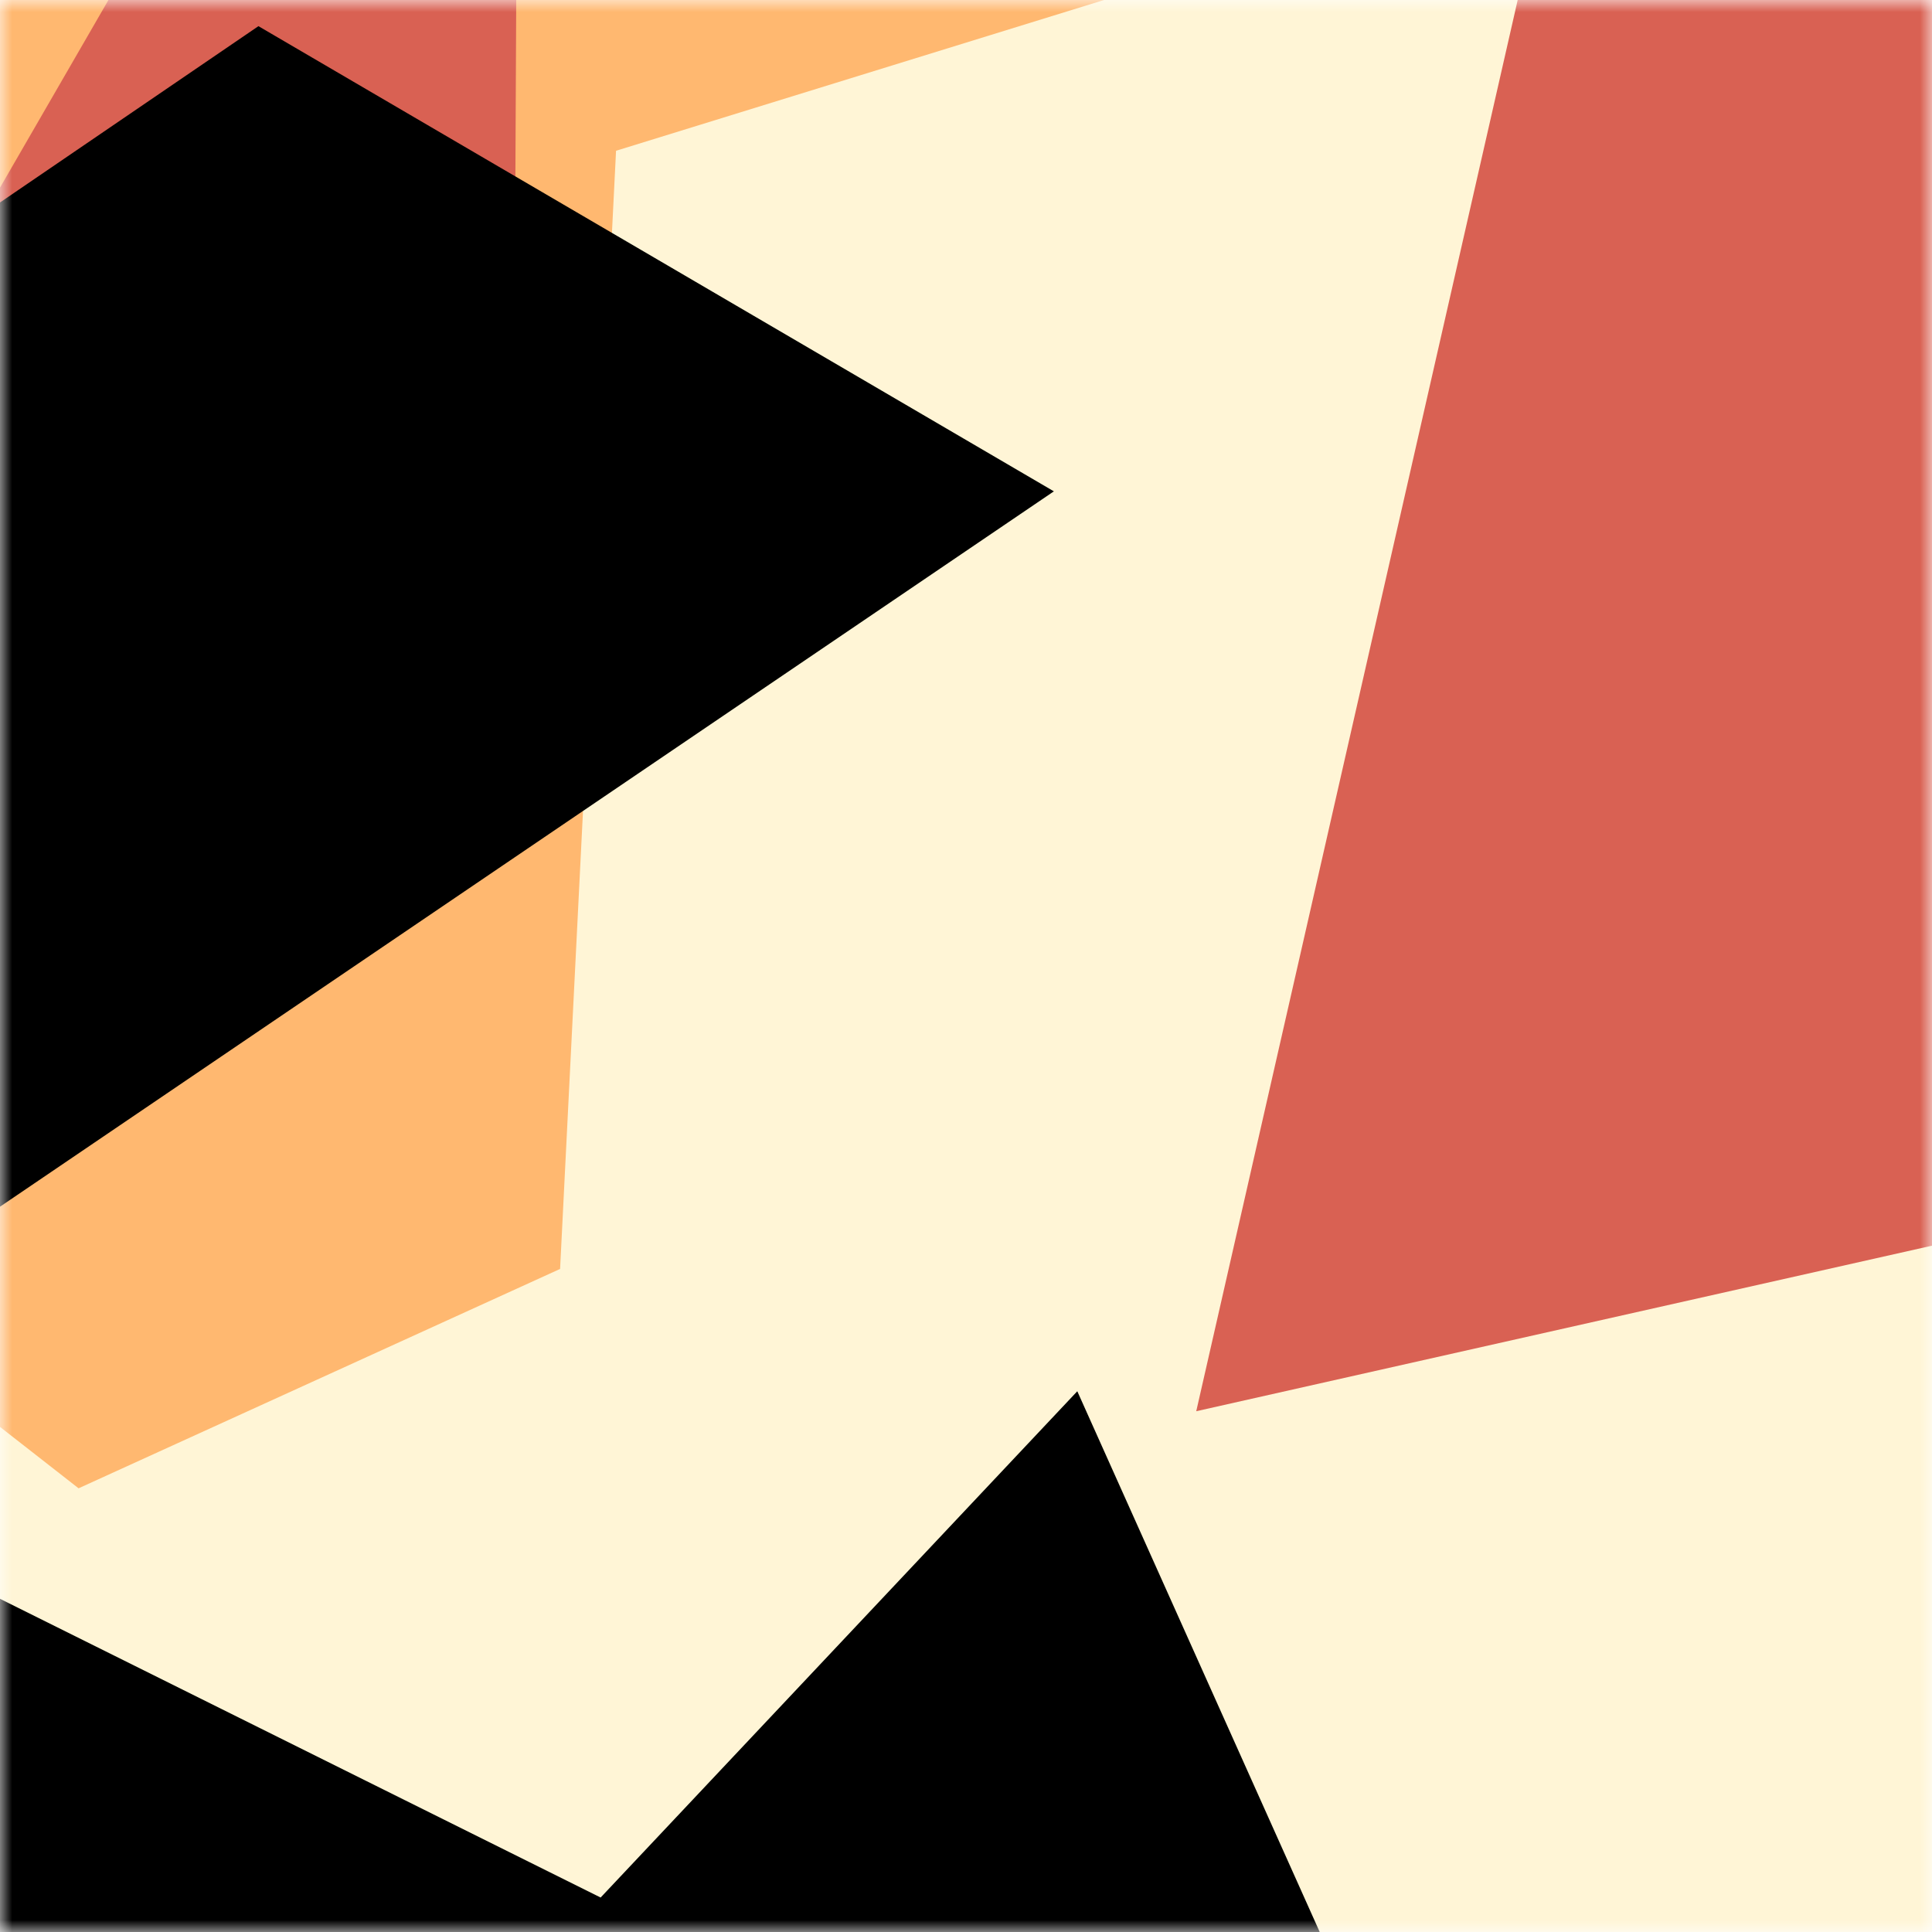<svg viewBox="0 0 80 80" fill="none" role="img" xmlns="http://www.w3.org/2000/svg" width="240" height="240"><title>rez1e.lens</title><mask id="1742129711" maskUnits="userSpaceOnUse" x="0" y="0" width="80" height="80"><rect width="80" height="80" fill="#fff"></rect></mask><g mask="url(#1742129711)"><rect width="80" height="80" fill="#fff5d6"></rect><path filter="url(#filter_1742129711)" d="M32.414 59.35L50.376 70.5H72.5v-71H33.728L26.5 13.381l19.057 27.08L32.414 59.35z" fill="#ffb870" transform="translate(-6 -6) rotate(-142 40 40) scale(1.4)"></path><path filter="url(#filter_1742129711)" style="mix-blend-mode:overlay" d="M22.216 24L0 46.75l14.108 38.129L78 86l-3.081-59.276-22.378 4.005 12.972 20.186-23.35 27.395L22.215 24z" fill="#d96153" transform="translate(5 5) rotate(213 40 40) scale(1.3)"></path><path filter="url(#filter_1742129711)" d="M22.216 24L0 46.75l14.108 38.129L78 86l-3.081-59.276-22.378 4.005 12.972 20.186-23.35 27.395L22.215 24z" fill="rgba(255, 255, 255, .25" transform="translate(-4 -4) rotate(-284 40 40) scale(1.2)"></path></g><defs><filter id="filter_1742129711" filterUnits="userSpaceOnUse" color-interpolation-filters="sRGB"><feFlood flood-opacity="0" result="BackgroundImageFix"></feFlood><feBlend in="SourceGraphic" in2="BackgroundImageFix" result="shape"></feBlend><feGaussianBlur stdDeviation="8" result="effect1_foregroundBlur"></feGaussianBlur></filter></defs></svg>